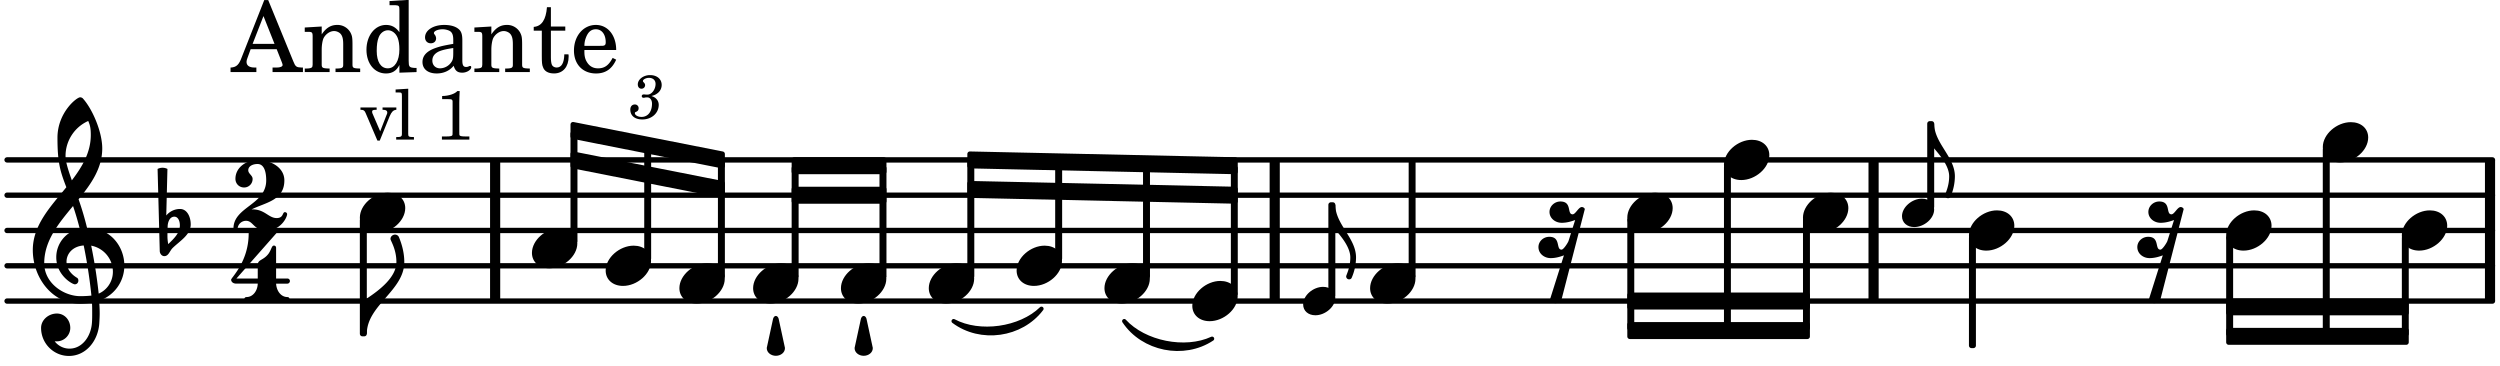 <svg xmlns="http://www.w3.org/2000/svg" xmlns:xlink="http://www.w3.org/1999/xlink" width="415.8" height="60.9" viewBox="0 0 198 29"><rect width="100%" height="100%" fill="#fff" rx="5"/><defs><path id="a" d="M2.219-1.594C1.109-1.594 0-.64 0 .375c0 .719.563 1.219 1.375 1.219 1.11 0 2.219-.953 2.219-1.969 0-.719-.563-1.219-1.375-1.219m0 0"/><path id="d" d="M2.375-1.281c-.469 0-.016-1.016-.969-1.016-.453 0-.86.36-.86.828 0 .5.454.86.97.86.375 0 .718-.094 1.062-.22L2.047.845c-.063.156-.39.672-.547.672C1.031 1.516 1.469.5.531.5c-.468 0-.86.36-.86.813 0 .515.454.875.97.875.359 0 .718-.094 1.047-.22L.547 5.579c.14.125.297.172.453.172a.65.65 0 0 0 .469-.172l1.875-7.281a.27.27 0 0 0-.235-.156c-.265 0-.5.578-.734.578m0 0"/><path id="f" d="m-.219 0-.484 2.234c-.016.032-.016.079-.016.11 0 .328.328.594.719.594s.719-.266.719-.594c0-.031 0-.078-.016-.11L.22 0C.188-.11.109-.219 0-.219c-.11 0-.187.11-.219.219m0 0"/><path id="g" d="M1.875-7.516c0 .141.469.797.469 1.829 0 1.203-1.328 2.218-2.344 2.89h-.281V0H0c0-2.266 2.969-3.422 2.969-5.687 0-.688-.172-1.375-.438-2a.34.34 0 0 0-.297-.172c-.171 0-.359.14-.359.343m0 0"/><path id="l" d="M7.266-.016C7.266-1.546 6.14-3 4.359-3h-.046a24 24 0 0 0-.672-2.266c1-1.218 1.875-2.468 1.875-4.03 0-1.298-.766-3.11-1.547-3.97a.33.33 0 0 0-.203-.078c-.282 0-1.797 1.219-1.797 3.203 0 1.985.218 2.657.703 3.922-1.25 1.532-2.656 3-2.656 4.969C.016.953 1.563 3 3.75 3c.469 0 .89-.078.953-.078.016.265.016.562.016.844 0 .234 0 .468-.016.703-.062 1.11-.766 2.093-1.781 2.093a1.48 1.48 0 0 1-1.172-.578h.172c.578 0 1.062-.484 1.062-1.062 0-.625-.453-1.14-1.062-1.14-.656 0-1.25.5-1.25 1.14 0 1.234 1 2.219 2.203 2.219 1.36 0 2.313-1.203 2.406-2.578.016-.266.032-.532.032-.782 0-.344-.016-.672-.047-1.015a2.92 2.92 0 0 0 2-2.782m-2.032 2.22a40 40 0 0 0-.593-3.798A2.11 2.11 0 0 1 6.359.47c0 .812-.5 1.469-1.125 1.734m-1.453.202c-1.297 0-2.86-1.015-2.86-2.61 0-1.78 1.142-3.155 2.282-4.53.203.593.375 1.187.531 1.797A2.3 2.3 0 0 0 1.875-.672c0 1.422 1.266 2.14 1.469 2.14.172 0 .281-.14.281-.296a.28.28 0 0 0-.078-.203c-.594-.344-.86-.828-.86-1.297 0-.625.485-1.219 1.36-1.281.328 1.578.531 3.156.61 3.968-.376.047-.876.047-.876.047m.625-13.875c.14.328.203.547.203 1.11 0 1.375-.671 2.5-1.5 3.593-.312-.875-.5-1.484-.5-1.937 0-1.188.704-2.281 1.797-2.766m0 0"/><path id="m" d="M.406-.328c.016-.39.188-.766.532-.766.296 0 .437.344.437.688 0 .61-.484 1.062-.922 1.484A3.3 3.3 0 0 1 .391.391V.28Zm-.625 1.937c0 .22.157.422.36.422.343 0 .422-.406.656-.64C1.39.813 2.234.344 2.234-.484c0-.61-.296-1.22-.843-1.22a1.41 1.41 0 0 0-1.094.517L.39-4.876A.85.85 0 0 0 0-4.969a.85.85 0 0 0-.39.094Zm0 0"/><path id="b" d="M1.578-1.125C.797-1.125 0-.453 0 .265c0 .516.406.86.969.86.781 0 1.578-.672 1.578-1.39 0-.516-.406-.86-.969-.86m0 0"/><path id="c" d="M.86 5.672c0 .14.109.234.234.234a.21.21 0 0 0 .203-.125 4.1 4.1 0 0 0 .344-1.61C1.64 2.626 0 1.548 0 0h-.203v1.969H0c.516.593 1.188 1.422 1.188 2.203 0 .828-.329 1.39-.329 1.5m0 0"/><path id="e" d="M1.656-1.781c.235-.063.328-.11.438-.188a.82.82 0 0 0 .375-.687c0-.469-.375-.781-.922-.781-.531 0-.969.343-.969.734 0 .203.11.344.297.344a.28.28 0 0 0 .281-.282c0-.078-.031-.14-.11-.218C1-2.906.985-2.938.985-2.97c0-.125.25-.25.47-.25.327 0 .53.188.53.485 0 .437-.312.843-.64.843h-.11c-.14-.015-.14-.015-.171-.015-.11 0-.172.047-.172.14 0 .079.062.125.14.125.032 0 .063 0 .11-.015.062-.016.14-.016.187-.016.219 0 .375.203.375.5 0 .234-.047.469-.156.656a.75.75 0 0 1-.688.391c-.28 0-.515-.14-.515-.297 0-.062.031-.078.11-.11.14-.062.187-.155.187-.28a.287.287 0 0 0-.297-.297c-.219 0-.36.156-.36.406 0 .484.36.781.954.781.734 0 1.296-.5 1.296-1.156a.68.68 0 0 0-.156-.438c-.11-.125-.203-.187-.422-.265m0 0"/><path id="h" d="M1.61-.656.983-2.11C.97-2.156.97-2.188.97-2.22c0-.094.062-.14.297-.14h.062v-.188H.047v.188h.047c.203 0 .281.062.36.25L1.39.078h.187l.781-1.922c.157-.36.282-.484.5-.515h.032v-.188H1.797v.188h.078c.188 0 .297.078.297.203 0 .062-.016.14-.063.219Zm0 0"/><path id="i" d="m1.11-4.031-1 .062v.235h.265c.203 0 .234.03.234.265v3.047c-.015.094-.015.125-.046.14-.032.063-.141.079-.375.079H.156V0h1.407v-.203H1.53c-.36 0-.422-.031-.422-.234Zm0 0"/><path id="k" d="M1.766-3.844c-.188.219-.688.39-1.203.39v.25h.484c.328 0 .36.032.344.345v2.187c0 .281 0 .281-.032.344-.046.047-.156.078-.453.078h-.36V0H2.72v-.25h-.313C2.11-.25 2-.281 1.953-.328c-.031-.063-.031-.063-.031-.344v-2.265c0-.297.016-.563.031-.907Zm0 0"/><path id="n" d="M2.61 0c1.124 0 1.64-1.031 1.64-1.297 0-.094-.094-.156-.172-.156-.219 0-.094.469-.656.469-.64 0-.938-.688-1.906-.688h-.079c1.094-.547 2.594-.703 2.594-2.297 0-1-1.031-1.61-2.125-1.61-.922 0-1.75.61-1.75 1.485 0 .39.297.688.688.688a.67.67 0 0 0 .672-.688c0-.265-.344-.406-.344-.672 0-.343.375-.5.734-.5.547 0 .688.672.688 1.297C2.594-2.03 0-1.875 0-.156 0-.062.094 0 .172 0s.14-.047.156-.14A.666.666 0 0 1 1-.767c.578 0 .594.766 1.61.766m0 0"/><path id="o" d="M1.563-5.594c-.094 0-.188.11-.188.235 0 2.234-1.39 3.5-1.39 3.656 0 .11.093.312.421.312h1.688c-.016.563-.375 1.063-.89 1.063-.126 0-.173.094-.173.172S1.078 0 1.203 0c.547 0 1.078-.156 1.625-.156S3.906 0 4.453 0c.11 0 .156-.078.156-.156s-.046-.172-.156-.172c-.531 0-.875-.5-.906-1.063h.89c.125 0 .204-.109.204-.203a.197.197 0 0 0-.203-.203h-.891v-2.422c0-.125-.078-.187-.172-.187-.187 0-.187.312-.437.656-.407.531-.844.438-.844.875v1.078H.406l3.14-3.562c.032-.032.032-.063.032-.079 0-.078-.078-.156-.187-.156-.11 0-.5.172-.938.172-.422 0-.828-.172-.89-.172m0 0"/><path id="p" d="M2.922-5.703h-.313L.83-1.187c-.22.609-.423.796-.86.828h-.031V0h2.046v-.36h-.14c-.422 0-.64-.156-.64-.452 0-.094.03-.188.077-.313l.25-.687h2.063L4-.782c.047.126.063.173.063.22 0 .125-.188.203-.47.203h-.327V0h2.406v-.36h-.11c-.406-.015-.484-.062-.656-.5Zm-.375 1.266.875 2.203H1.687Zm0 0"/><path id="q" d="M1.547-3.61.203-3.53v.344h.281c.297 0 .344.046.344.374v2.22C.813-.47.813-.423.781-.392.72-.312.578-.28.234-.28h-.03V0h1.968v-.281H2.14c-.516-.016-.594-.047-.594-.328v-1.157c0-.375.062-.718.14-.906.172-.344.516-.578.844-.578.203 0 .438.11.547.266.125.172.172.406.172.78v1.61c0 .125-.016.172-.047.203-.047.079-.203.11-.531.11H2.64V0h1.953v-.281h-.032c-.515-.016-.578-.047-.578-.328v-1.563c0-.562-.03-.703-.156-.953a1.17 1.17 0 0 0-1.047-.61c-.515 0-.89.235-1.234.75Zm0 0"/><path id="r" d="M2.938.047 4.297 0v-.328h-.14c-.438-.031-.485-.078-.485-.578V-5.72l-1.516.094v.328h.453c.297.016.329.063.329.39v1.75c-.282-.39-.61-.577-1.063-.577C1-3.734.328-2.891.328-1.766.328-.672.968.11 1.875.11c.484 0 .828-.203 1.063-.671Zm-.907-3.36c.313 0 .625.235.766.594.094.235.14.547.14.922 0 .906-.359 1.5-.921 1.5-.547 0-.875-.516-.875-1.375 0-.469.046-.812.156-1.078.125-.344.422-.562.734-.562m0 0"/><path id="s" d="M3.5-2.5c0-.484-.078-.734-.312-.922-.25-.203-.626-.312-1.126-.312-.874 0-1.515.422-1.515.984 0 .281.187.469.453.469.25 0 .422-.156.422-.39a.5.5 0 0 0-.125-.313c-.047-.063-.047-.079-.047-.11 0-.156.313-.297.688-.297.234 0 .515.079.64.188.14.125.203.312.203.656v.313c-.812.14-1.062.203-1.453.343-.672.25-.984.61-.984 1.094 0 .563.437.906 1.125.906C2 .11 2.484-.094 2.813-.5c.124.406.312.547.687.547.344 0 .703-.219.703-.438 0-.062-.031-.093-.078-.093-.031 0-.062 0-.11.03-.109.048-.156.048-.218.048-.219 0-.297-.14-.297-.531Zm-.719.953c0 .469-.031.578-.156.766a1.1 1.1 0 0 1-.89.484c-.36 0-.61-.25-.61-.61 0-.312.156-.546.5-.718.25-.11.547-.187 1.156-.281Zm0 0"/><path id="t" d="M1.5-3.61v-1.53h-.312C1.109-4.14.766-3.626.14-3.579v.297h.64v1.984c0 .531.016.734.094.906.11.329.422.5.875.5.703 0 1.156-.515 1.156-1.343 0-.047 0-.094-.015-.172h-.328c-.016.687-.22 1.047-.61 1.047-.172 0-.328-.094-.375-.22C1.531-.687 1.5-.89 1.5-1.155v-2.125h1.14v-.328Zm0 0"/><path id="u" d="M3.61-1.75c0-1.156-.657-1.984-1.61-1.984-.984 0-1.734.859-1.734 2.03C.266-.608.969.11 2.016.11c.75 0 1.265-.359 1.593-1.093l-.28-.141c-.313.594-.642.828-1.157.828q-.586 0-.89-.516c-.141-.234-.204-.5-.188-.937Zm-2.516-.328a1.7 1.7 0 0 1 .11-.625c.171-.469.421-.688.796-.688.469 0 .781.407.781 1.032 0 .218-.078.28-.328.28Zm0 0"/></defs><path fill="none" stroke="#000" stroke-linecap="round" stroke-miterlimit="10" stroke-width=".423" d="M.559 23.844h196.843M.559 21.05h196.843M.559 18.254h196.843M.559 15.46h196.843M.559 12.664h196.843"/><path fill="none" stroke="#000" stroke-miterlimit="10" stroke-width=".804" d="M39.215 23.844v-11.18M100.957 23.844v-11.18M148.387 23.844v-11.18M197.21 23.844v-11.18"/><path fill="none" stroke="#000" stroke-linejoin="round" stroke-miterlimit="10" stroke-width=".399" d="M142.996 25.98h.152v-8.542h-.152Zm0 0"/><path d="M142.992 25.98h.153v-8.542h-.153Zm0 0"/><use xlink:href="#a" x="142.795" y="16.858"/><path fill="none" stroke="#000" stroke-linejoin="round" stroke-miterlimit="10" stroke-width=".399" d="M136.738 25.98h.149V13.246h-.149Zm0 0"/><path d="M136.734 25.98h.153V13.246h-.153Zm0 0"/><use xlink:href="#a" x="136.537" y="12.666"/><use xlink:href="#b" x="150.638" y="16.858"/><path fill="none" stroke="#000" stroke-linejoin="round" stroke-miterlimit="10" stroke-width=".399" d="M152.836 16.387h.152V9.793h-.152Zm0 0"/><path d="M152.836 16.39h.148V9.794h-.148Zm0 0"/><use xlink:href="#c" x="153.186" y="9.791"/><path fill="none" stroke="#000" stroke-linejoin="round" stroke-miterlimit="10" stroke-width=".399" d="M111.766 21.867h.148v-9.004h-.148Zm0 0"/><path d="M111.766 21.867h.148v-9h-.148Zm0 0"/><path fill="none" stroke="#000" stroke-linejoin="round" stroke-miterlimit="10" stroke-width=".399" d="M176.512 24.773h14.062v-.941h-14.062Zm0 0"/><path d="M176.512 24.773h14.062v-.941h-14.062Zm0 0"/><path fill="none" stroke="#000" stroke-linejoin="round" stroke-miterlimit="10" stroke-width=".399" d="M176.512 27.11h14.062v-.942h-14.062Zm0 0"/><path d="M176.512 27.11h14.062v-.942h-14.062Zm0 0"/><use xlink:href="#c" x="105.757" y="16.219"/><use xlink:href="#a" x="108.512" y="22.447"/><use xlink:href="#d" x="122.175" y="18.255"/><use xlink:href="#a" x="128.882" y="16.858"/><path fill="none" stroke="#000" stroke-linejoin="round" stroke-miterlimit="10" stroke-width=".399" d="M129.082 25.98h.152v-8.542h-.152Zm0 0"/><path d="M129.082 25.98h.148v-8.542h-.148Zm0 0"/><use xlink:href="#a" x="190.225" y="18.255"/><path fill="none" stroke="#000" stroke-linejoin="round" stroke-miterlimit="10" stroke-width=".399" d="M190.426 26.438h.148v-7.602h-.148Zm0 0"/><path d="M190.426 26.441h.148v-7.605h-.148Zm0 0"/><path fill="none" stroke="#000" stroke-linejoin="round" stroke-miterlimit="10" stroke-width=".399" d="M45.383 9.86v.94l11.828 2.337v-.942Zm0 0"/><path d="M45.383 9.86v.94l11.828 2.337v-.942Zm0 0"/><path fill="none" stroke="#000" stroke-linejoin="round" stroke-miterlimit="10" stroke-width=".399" d="M45.383 12.195v.942l11.828 2.336v-.942Zm0 0"/><path d="M45.383 12.195v.942l11.828 2.336v-.942Zm0 0"/><use xlink:href="#e" x="49.936" y="9.385"/><path fill="none" stroke="#000" stroke-linecap="round" stroke-linejoin="round" stroke-miterlimit="10" stroke-width=".339" d="M75.527 25.434c2.13 1.601 5.356 1.148 6.957-.98-1.671 1.628-4.898 2.081-6.957.98m0 0"/><path d="M75.527 25.434c2.13 1.601 5.356 1.148 6.957-.98-1.671 1.628-4.898 2.081-6.957.98"/><path fill="none" stroke="#000" stroke-linejoin="round" stroke-miterlimit="10" stroke-width=".399" d="M62.898 13.598h7.11v-.946h-7.11Zm0 0"/><path d="M62.898 13.598h7.11v-.946h-7.11Zm0 0"/><path fill="none" stroke="#000" stroke-linejoin="round" stroke-miterlimit="10" stroke-width=".399" d="M62.898 15.934h7.11v-.946h-7.11Zm0 0"/><path d="M62.898 15.934h7.11v-.946h-7.11Zm0 0"/><path fill="none" stroke="#000" stroke-linecap="round" stroke-linejoin="round" stroke-miterlimit="10" stroke-width=".339" d="M89.04 25.434c1.487 2.234 4.718 2.882 6.956 1.394-2.137.992-5.371.344-6.957-1.394m0 0"/><path d="M89.04 25.434c1.487 2.234 4.718 2.882 6.956 1.394-2.137.992-5.371.344-6.957-1.394"/><path fill="none" stroke="#000" stroke-linejoin="round" stroke-miterlimit="10" stroke-width=".399" d="M76.813 12.195v.942l21.019.46v-.945Zm0 0"/><path d="M76.813 12.195v.942l21.019.46v-.945Zm0 0"/><path fill="none" stroke="#000" stroke-linejoin="round" stroke-miterlimit="10" stroke-width=".399" d="M76.813 14.531v.942l21.019.46v-.945Zm0 0"/><path d="M76.813 14.531v.942l21.019.46v-.945Zm0 0"/><path fill="none" stroke="#000" stroke-linejoin="round" stroke-miterlimit="10" stroke-width=".399" d="M129.082 24.316h14.063v-.945h-14.063Zm0 0"/><path d="M129.082 24.316h14.063v-.945h-14.063Zm0 0"/><path fill="none" stroke="#000" stroke-linejoin="round" stroke-miterlimit="10" stroke-width=".399" d="M129.082 26.652h14.063v-.945h-14.063Zm0 0"/><path d="M129.082 26.652h14.063v-.945h-14.063Zm0 0"/><use xlink:href="#a" x="155.941" y="18.255"/><path fill="none" stroke="#000" stroke-linejoin="round" stroke-miterlimit="10" stroke-width=".399" d="M156.14 27.371h.153v-8.535h-.152Zm0 0"/><path d="M156.14 27.371h.153v-8.535h-.152Zm0 0"/><use xlink:href="#d" x="169.605" y="18.255"/><use xlink:href="#a" x="176.312" y="18.255"/><path fill="none" stroke="#000" stroke-linejoin="round" stroke-miterlimit="10" stroke-width=".399" d="M176.512 26.438h.152v-7.602h-.152Zm0 0"/><path d="M176.512 26.441h.152v-7.605h-.152Zm0 0"/><use xlink:href="#a" x="183.967" y="11.269"/><path fill="none" stroke="#000" stroke-linejoin="round" stroke-miterlimit="10" stroke-width=".399" d="M184.164 26.438h.152V11.852h-.152Zm0 0"/><path d="M184.164 26.441h.152v-14.59h-.152Zm0 0"/><use xlink:href="#a" x="47.969" y="21.05"/><path fill="none" stroke="#000" stroke-linejoin="round" stroke-miterlimit="10" stroke-width=".399" d="M51.223 20.469h.148v-8.77h-.148Zm0 0"/><path d="M51.223 20.469h.148v-8.77h-.148Zm0 0"/><path fill="none" stroke="#000" stroke-linejoin="round" stroke-miterlimit="10" stroke-width=".399" d="M45.383 19.07h.152v-8.488h-.152Zm0 0"/><path d="M45.383 19.07h.152v-8.488h-.152Zm0 0"/><use xlink:href="#a" x="53.808" y="22.447"/><path fill="none" stroke="#000" stroke-linejoin="round" stroke-miterlimit="10" stroke-width=".399" d="M57.059 21.867h.152v-9.054h-.152Zm0 0"/><path d="M57.059 21.867h.152v-9.054h-.152Zm0 0"/><path fill="none" stroke="#000" stroke-linejoin="round" stroke-miterlimit="10" stroke-width=".399" d="M105.406 23.375h.153v-7.156h-.153Zm0 0"/><path d="M105.406 23.375h.153v-7.156h-.153Zm0 0"/><use xlink:href="#a" x="59.647" y="22.447"/><use xlink:href="#f" x="61.448" y="25.241"/><path fill="none" stroke="#000" stroke-linejoin="round" stroke-miterlimit="10" stroke-width=".399" d="M62.898 21.867h.153v-8.543h-.153Zm0 0"/><path d="M62.898 21.867h.153v-8.543h-.153Zm0 0"/><use xlink:href="#g" x="29.051" y="26.439"/><use xlink:href="#a" x="28.501" y="16.858"/><use xlink:href="#h" x="28.501" y="11.057"/><use xlink:href="#i" x="31.222" y="11.057"/><use xlink:href="#j" x="32.923" y="11.057"/><use xlink:href="#k" x="34.454" y="11.057"/><use xlink:href="#l" x="2.582" y="21.05"/><use xlink:href="#m" x="12.871" y="18.255"/><use xlink:href="#n" x="18.49" y="18.255"/><use xlink:href="#o" x="18.32" y="23.855"/><use xlink:href="#p" x="18.32" y="5.709"/><use xlink:href="#q" x="23.933" y="5.709"/><use xlink:href="#r" x="28.695" y="5.709"/><use xlink:href="#s" x="33.117" y="5.709"/><use xlink:href="#q" x="37.369" y="5.709"/><use xlink:href="#t" x="42.131" y="5.709"/><use xlink:href="#u" x="45.192" y="5.709"/><path fill="none" stroke="#000" stroke-linejoin="round" stroke-miterlimit="10" stroke-width=".399" d="M28.7 26.438h.152v-9h-.153Zm0 0"/><path d="M28.7 26.441h.152v-9h-.153Zm0 0"/><use xlink:href="#a" x="42.13" y="19.652"/><use xlink:href="#a" x="80.516" y="21.05"/><path fill="none" stroke="#000" stroke-linejoin="round" stroke-miterlimit="10" stroke-width=".399" d="M83.77 20.469h.152v-7.45h-.152Zm0 0"/><path d="M83.77 20.469h.152v-7.45h-.152Zm0 0"/><use xlink:href="#a" x="87.473" y="22.447"/><path fill="none" stroke="#000" stroke-linejoin="round" stroke-miterlimit="10" stroke-width=".399" d="M90.727 21.867h.152v-8.699h-.152Zm0 0"/><path d="M90.727 21.867h.148v-8.695h-.148Zm0 0"/><use xlink:href="#a" x="94.43" y="23.844"/><path fill="none" stroke="#000" stroke-linejoin="round" stroke-miterlimit="10" stroke-width=".399" d="M97.684 23.262h.148V13.32h-.148Zm0 0"/><path d="M97.68 23.262h.152V13.32h-.152Zm0 0"/><use xlink:href="#b" x="103.209" y="23.844"/><use xlink:href="#a" x="66.603" y="22.447"/><use xlink:href="#f" x="68.405" y="25.241"/><path fill="none" stroke="#000" stroke-linejoin="round" stroke-miterlimit="10" stroke-width=".399" d="M69.855 21.867h.153v-8.543h-.153Zm0 0"/><path d="M69.855 21.867h.153v-8.543h-.153Zm0 0"/><path fill="none" stroke="#000" stroke-linejoin="round" stroke-miterlimit="10" stroke-width=".399" d="M76.813 21.867h.152v-8.996h-.153Zm0 0"/><path d="M76.813 21.867h.152v-8.996h-.153Zm0 0"/><use xlink:href="#a" x="73.56" y="22.447"/></svg>
